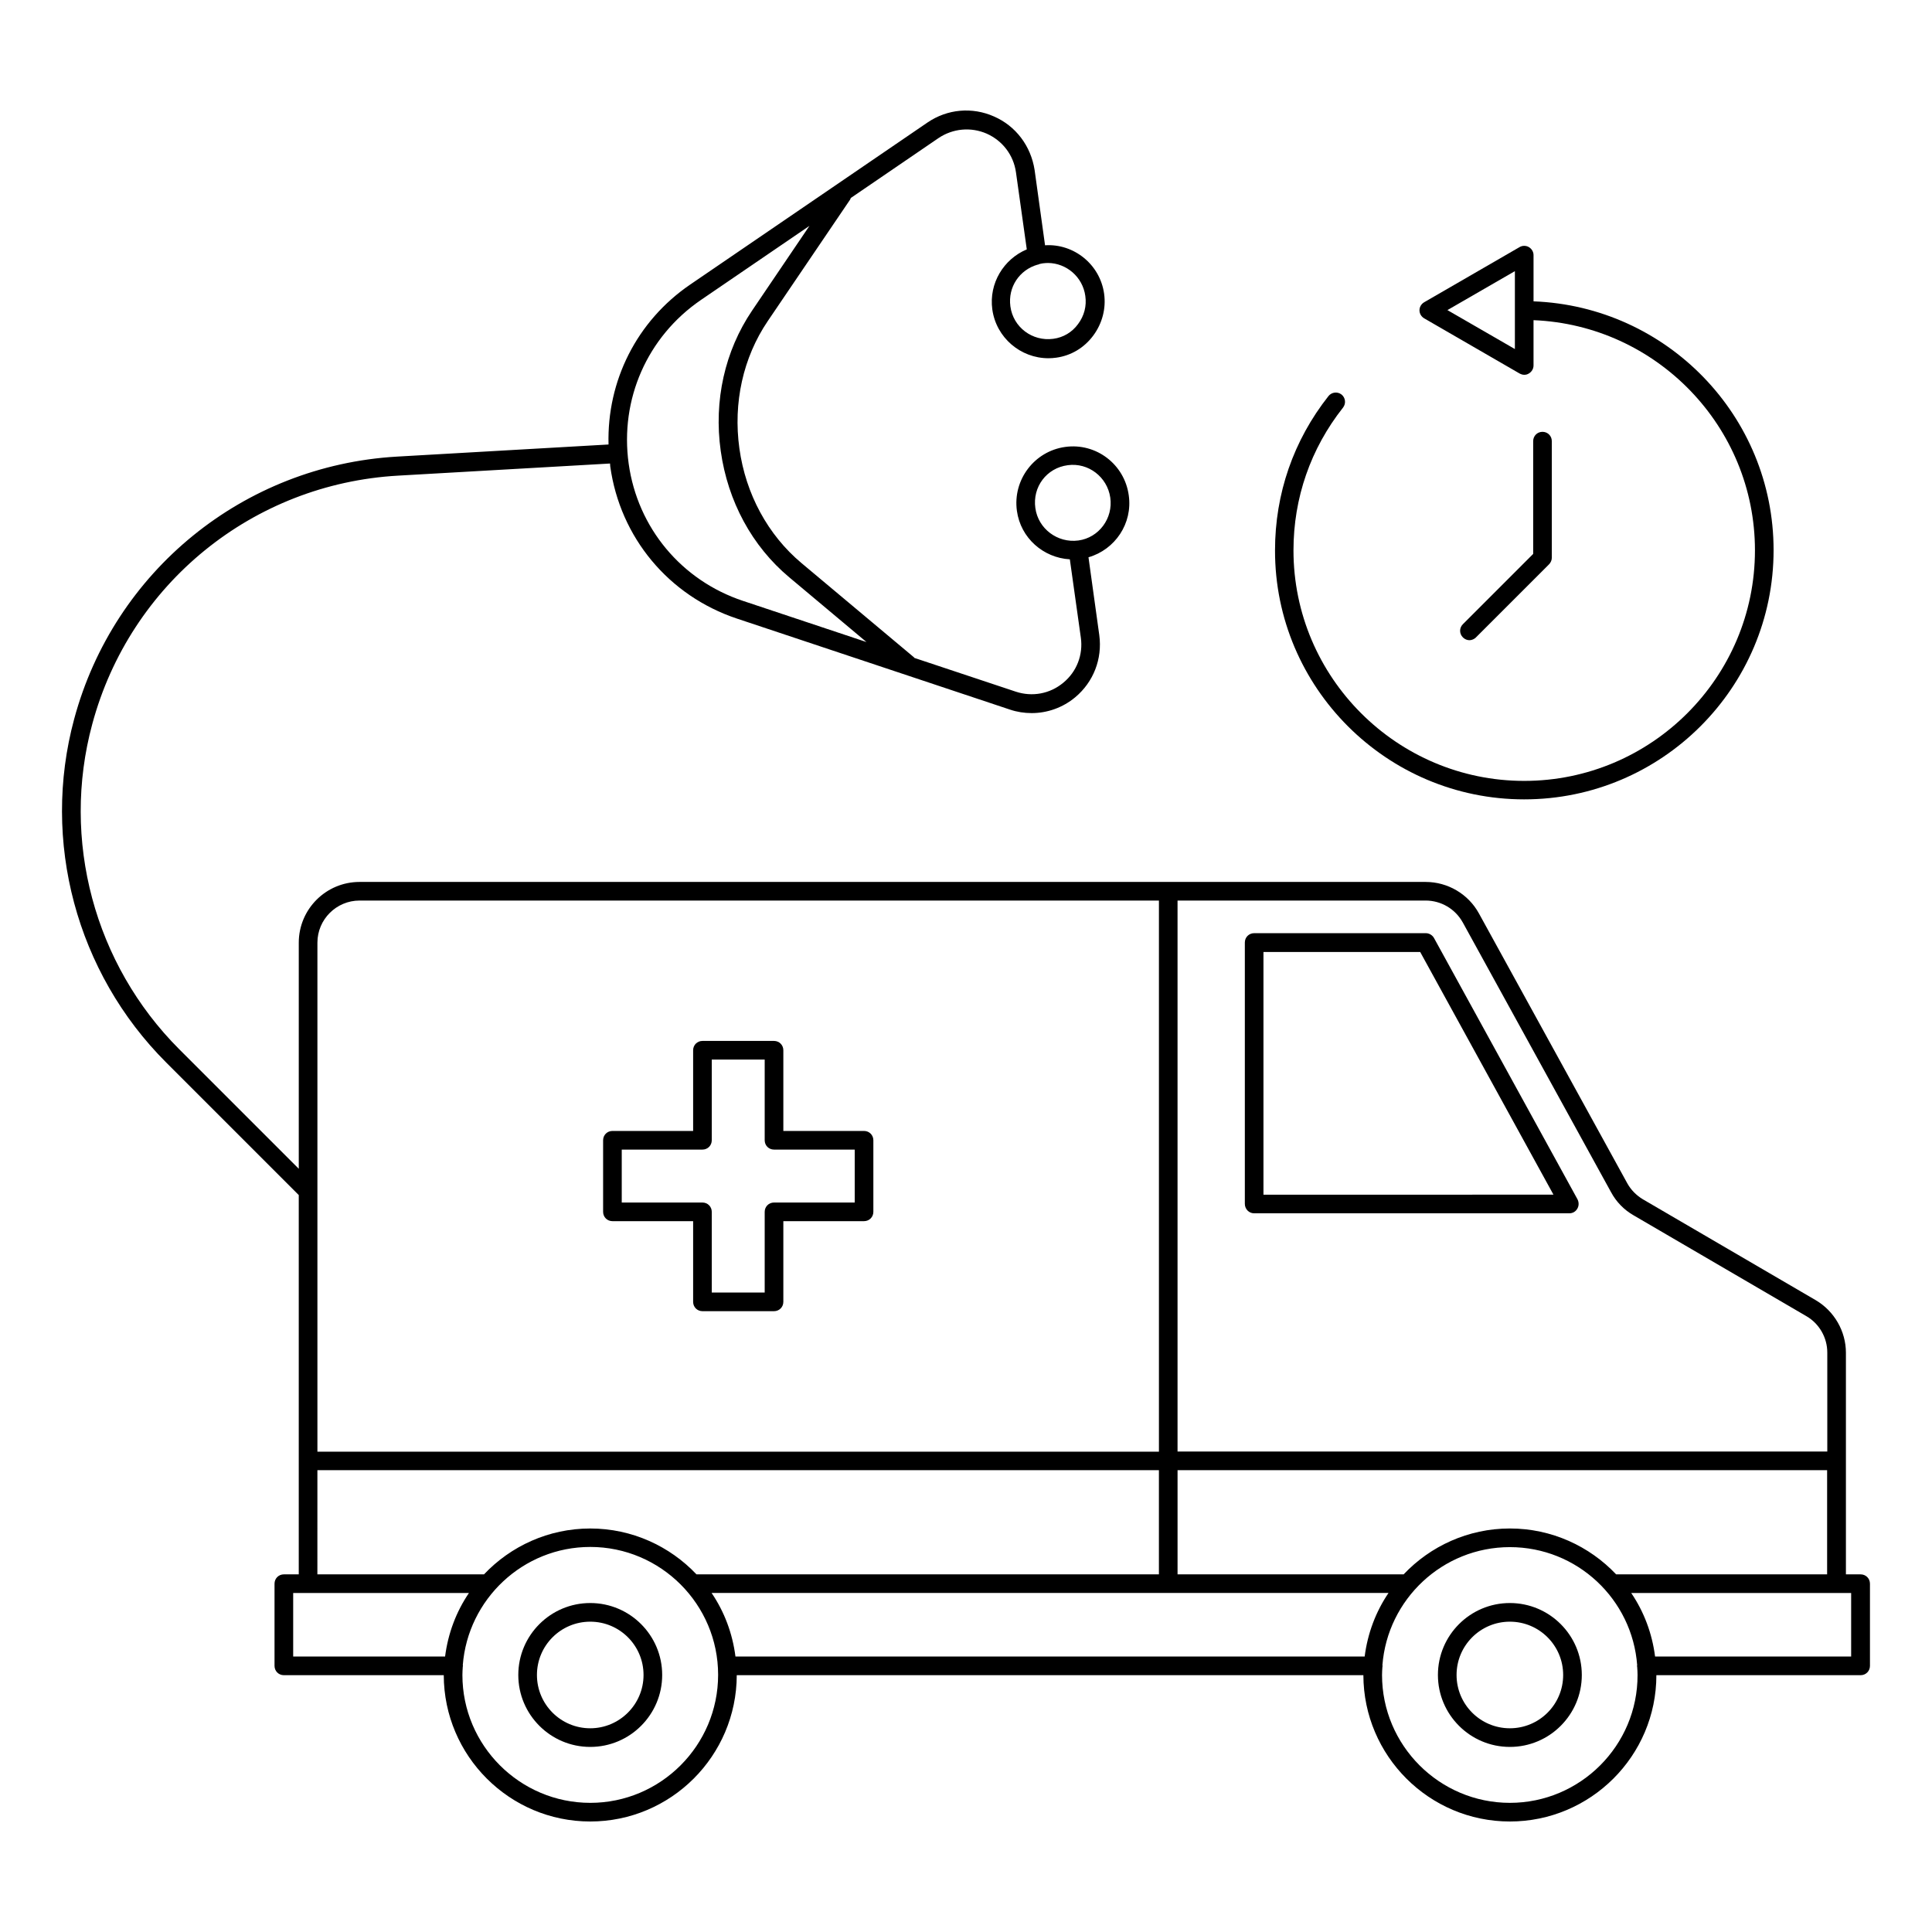 <?xml version="1.0" encoding="UTF-8"?>
<!-- Uploaded to: ICON Repo, www.iconrepo.com, Generator: ICON Repo Mixer Tools -->
<svg fill="#000000" width="800px" height="800px" version="1.1" viewBox="144 144 512 512" xmlns="http://www.w3.org/2000/svg">
 <g>
  <path d="m476.36 465.54h83.523c0.891 0 1.68-0.445 2.125-1.234 0.445-0.742 0.445-1.68 0.051-2.469l-38.031-69.25c-0.445-0.789-1.285-1.285-2.172-1.285h-45.492c-1.383 0-2.469 1.086-2.469 2.469v69.25c-0.004 1.383 1.082 2.519 2.465 2.519zm2.469-69.25h41.539l35.316 64.309-76.855 0.004z"/>
  <path d="m637.09 561.22h-3.902v-58.73c0-5.68-3.062-11.016-8-13.93l-45.789-26.723c-1.73-1.039-3.16-2.469-4.148-4.246l-39.316-71.52c-2.816-5.137-8.25-8.348-14.125-8.348h-282.53c-8.891 0-16.102 7.211-16.102 16.102v59.914l-31.66-31.66c-22.523-22.523-31.363-55.52-23.066-86.191 10.027-37.242 42.578-63.668 81.055-65.84l56.16-3.211c0.051 0.246 0 0.492 0.051 0.742 2.617 18.867 15.508 34.328 33.586 40.355l72.312 24.105c1.875 0.641 3.852 0.938 5.777 0.938 4.148 0 8.25-1.434 11.559-4.199 4.84-4.051 7.211-10.176 6.371-16.449l-2.863-20.645c7.016-2.023 11.754-8.941 10.668-16.449-1.137-8.199-8.645-13.93-16.844-12.793-8.199 1.137-13.93 8.742-12.793 16.941 0.988 7.211 7.016 12.445 14.027 12.844l2.914 20.746c0.641 4.543-1.086 9.039-4.644 11.953-3.555 2.965-8.25 3.805-12.594 2.371l-26.871-8.941c-0.051-0.051-0.051-0.098-0.098-0.148l-29.832-24.992c-8.891-7.457-14.77-18.277-16.449-30.375-1.68-12.102 0.988-24.105 7.508-33.734l21.832-32.203c0.098-0.148 0.098-0.297 0.199-0.445l23.215-15.855c3.805-2.57 8.594-3.012 12.793-1.184 4.199 1.875 7.113 5.68 7.754 10.273l2.863 20.398c-6.125 2.57-10.078 8.988-9.137 15.906 1.039 7.508 7.508 12.941 14.867 12.941 0.691 0 1.383-0.051 2.074-0.148 3.953-0.543 7.41-2.617 9.828-5.879 2.371-3.211 3.406-7.16 2.863-11.062-1.086-7.805-8.051-13.336-15.656-12.844l-2.766-19.953c-0.992-6.383-4.992-11.668-10.773-14.188-5.777-2.566-12.348-1.973-17.582 1.582l-62.926 42.973c-14.176 9.68-22.078 25.535-21.633 42.379l-56.109 3.211c-40.555 2.371-74.934 30.277-85.504 69.543-8.742 32.355 0.594 67.227 24.352 90.984l35.168 35.168v100.52h-3.953c-1.383 0-2.469 1.086-2.469 2.469v21.781c0 1.383 1.086 2.469 2.469 2.469h42.379c0.051 21.387 17.438 38.773 38.824 38.773s38.773-17.387 38.824-38.773h166.06c0.051 21.387 17.438 38.773 38.824 38.773 21.387 0 38.824-17.387 38.824-38.773h54.133c1.383 0 2.469-1.086 2.469-2.469v-21.781c0-1.383-1.086-2.469-2.469-2.469zm-218.71-282.58c-0.789-5.582 2.965-10.621 8.594-11.359 5.434-0.742 10.473 3.113 11.262 8.594 0.789 5.484-3.012 10.621-8.445 11.359-5.531 0.742-10.668-3.113-11.41-8.594zm13.238-56.211c0.395 2.668-0.297 5.285-1.926 7.457-1.582 2.172-3.902 3.555-6.57 3.902-5.531 0.742-10.621-3.062-11.359-8.594-0.691-5.137 2.422-9.68 7.211-11.062h0.098c0.098 0 0.148-0.051 0.199-0.098 0.348-0.098 0.691-0.199 1.086-0.246 0.445-0.051 0.938-0.098 1.383-0.098 4.891 0.047 9.188 3.699 9.879 8.738zm-101.9 1.086 28.797-19.66-15.215 22.473c-7.211 10.668-10.176 23.855-8.297 37.191 1.875 13.336 8.297 25.238 18.176 33.488l20.449 17.141-32.746-10.914c-16.301-5.434-27.906-19.363-30.277-36.352-2.371-17.09 4.938-33.637 19.113-43.367zm242.57 337.7c-7.062-7.457-17.09-12.152-28.152-12.152s-21.09 4.691-28.152 12.152h-59.918v-27.609h172.14v27.609zm-66.633 21.781h-166.75c-0.789-6.176-2.965-11.902-6.324-16.844h179.39c-3.356 4.941-5.527 10.668-6.32 16.844zm25.984-194.56 39.316 71.52c1.383 2.57 3.457 4.691 5.977 6.125l45.789 26.723c3.406 1.977 5.531 5.68 5.531 9.633v26.227h-172.19v-146.01h65.742c4.102 0 7.856 2.223 9.832 5.781zm-292.36-5.781h211.85v146.05l-223.01 0.004v-134.89c0-6.176 5.039-11.164 11.164-11.164zm-11.164 150.95h223.01v27.609l-122.55 0.004c-7.062-7.457-17.09-12.152-28.152-12.152s-21.09 4.691-28.152 12.152h-44.16zm-6.418 32.551h46.578c-3.359 4.938-5.531 10.668-6.324 16.844h-40.254zm78.73 55.617c-18.672 0-33.883-15.215-33.883-33.883 0-0.742 0.051-1.48 0.098-2.223 0-0.051 0.051-0.148 0.051-0.199s0-0.098-0.051-0.148c1.332-17.484 15.953-31.363 33.785-31.363 18.672 0 33.883 15.215 33.883 33.883 0 18.719-15.211 33.934-33.883 33.934zm243.71 0c-18.672 0-33.883-15.215-33.883-33.883 0-0.742 0.051-1.434 0.098-2.125 0-0.098 0.051-0.199 0.051-0.297 0-0.051-0.051-0.098-0.051-0.148 1.332-17.484 15.953-31.316 33.785-31.316 17.832 0 32.453 13.828 33.734 31.316 0 0.051-0.051 0.098-0.051 0.148 0 0.098 0.051 0.199 0.051 0.297 0.051 0.691 0.098 1.434 0.098 2.125 0.051 18.668-15.164 33.883-33.832 33.883zm90.488-38.773h-52.012c-0.789-6.176-2.965-11.902-6.324-16.844h58.285v16.844z"/>
  <path d="m306.3 467.62h21.387v21.387c0 1.383 1.086 2.469 2.469 2.469h18.969c1.383 0 2.469-1.086 2.469-2.469v-21.387h21.387c1.383 0 2.469-1.086 2.469-2.469v-18.969c0-1.383-1.086-2.469-2.469-2.469h-21.387v-21.387c0-1.383-1.086-2.469-2.469-2.469h-18.969c-1.383 0-2.469 1.086-2.469 2.469v21.387h-21.387c-1.383 0-2.469 1.086-2.469 2.469v18.969c0 1.383 1.086 2.469 2.469 2.469zm2.469-18.965h21.387c1.383 0 2.469-1.086 2.469-2.469v-21.387h14.027v21.387c0 1.383 1.086 2.469 2.469 2.469h21.387v14.027h-21.387c-1.383 0-2.469 1.086-2.469 2.469v21.387h-14.027v-21.387c0-1.383-1.086-2.469-2.469-2.469h-21.387z"/>
  <path d="m544.13 568.82c-10.52 0-19.066 8.547-19.066 19.066s8.547 19.066 19.066 19.066c10.52 0 19.066-8.547 19.066-19.066-0.004-10.523-8.547-19.066-19.066-19.066zm0 33.191c-7.805 0-14.125-6.324-14.125-14.125 0-7.805 6.324-14.125 14.125-14.125 7.805 0 14.125 6.324 14.125 14.125 0 7.805-6.32 14.125-14.125 14.125z"/>
  <path d="m300.42 568.82c-10.52 0-19.066 8.547-19.066 19.066s8.547 19.066 19.066 19.066 19.066-8.547 19.066-19.066c0-10.523-8.547-19.066-19.066-19.066zm0 33.191c-7.805 0-14.125-6.324-14.125-14.125 0-7.805 6.324-14.125 14.125-14.125 7.805 0 14.125 6.324 14.125 14.125 0 7.805-6.371 14.125-14.125 14.125z"/>
  <path d="m547.93 355.84c36.453 0 66.09-29.637 66.09-66.039 0-35.613-28.301-64.605-63.617-65.941v-12.25c0-0.891-0.492-1.68-1.234-2.125-0.742-0.445-1.73-0.445-2.469 0l-25.289 14.621c-0.742 0.445-1.234 1.234-1.234 2.125s0.492 1.68 1.234 2.125l25.289 14.621c0.395 0.199 0.789 0.348 1.234 0.348 0.445 0 0.84-0.098 1.234-0.348 0.742-0.445 1.234-1.234 1.234-2.125v-12.004c32.551 1.332 58.68 28.152 58.68 61 0 33.688-27.461 61.098-61.148 61.098s-61.148-27.414-61.148-61.098c0-13.879 4.543-26.969 13.137-37.836 0.84-1.086 0.641-2.617-0.395-3.457-1.086-0.84-2.617-0.641-3.457 0.395-9.285 11.754-14.176 25.883-14.176 40.898-0.051 36.359 29.586 65.992 66.035 65.992zm-20.348-129.66 17.879-10.324v20.645z"/>
  <path d="m535.19 312.87 19.312-19.312c0.445-0.445 0.742-1.086 0.742-1.73v-30.922c0-1.383-1.086-2.469-2.469-2.469-1.383 0-2.469 1.086-2.469 2.469v29.883l-18.621 18.621c-0.988 0.988-0.988 2.519 0 3.508 0.492 0.492 1.137 0.742 1.73 0.742 0.59 0.004 1.328-0.293 1.773-0.789z"/>
 </g>
</svg>